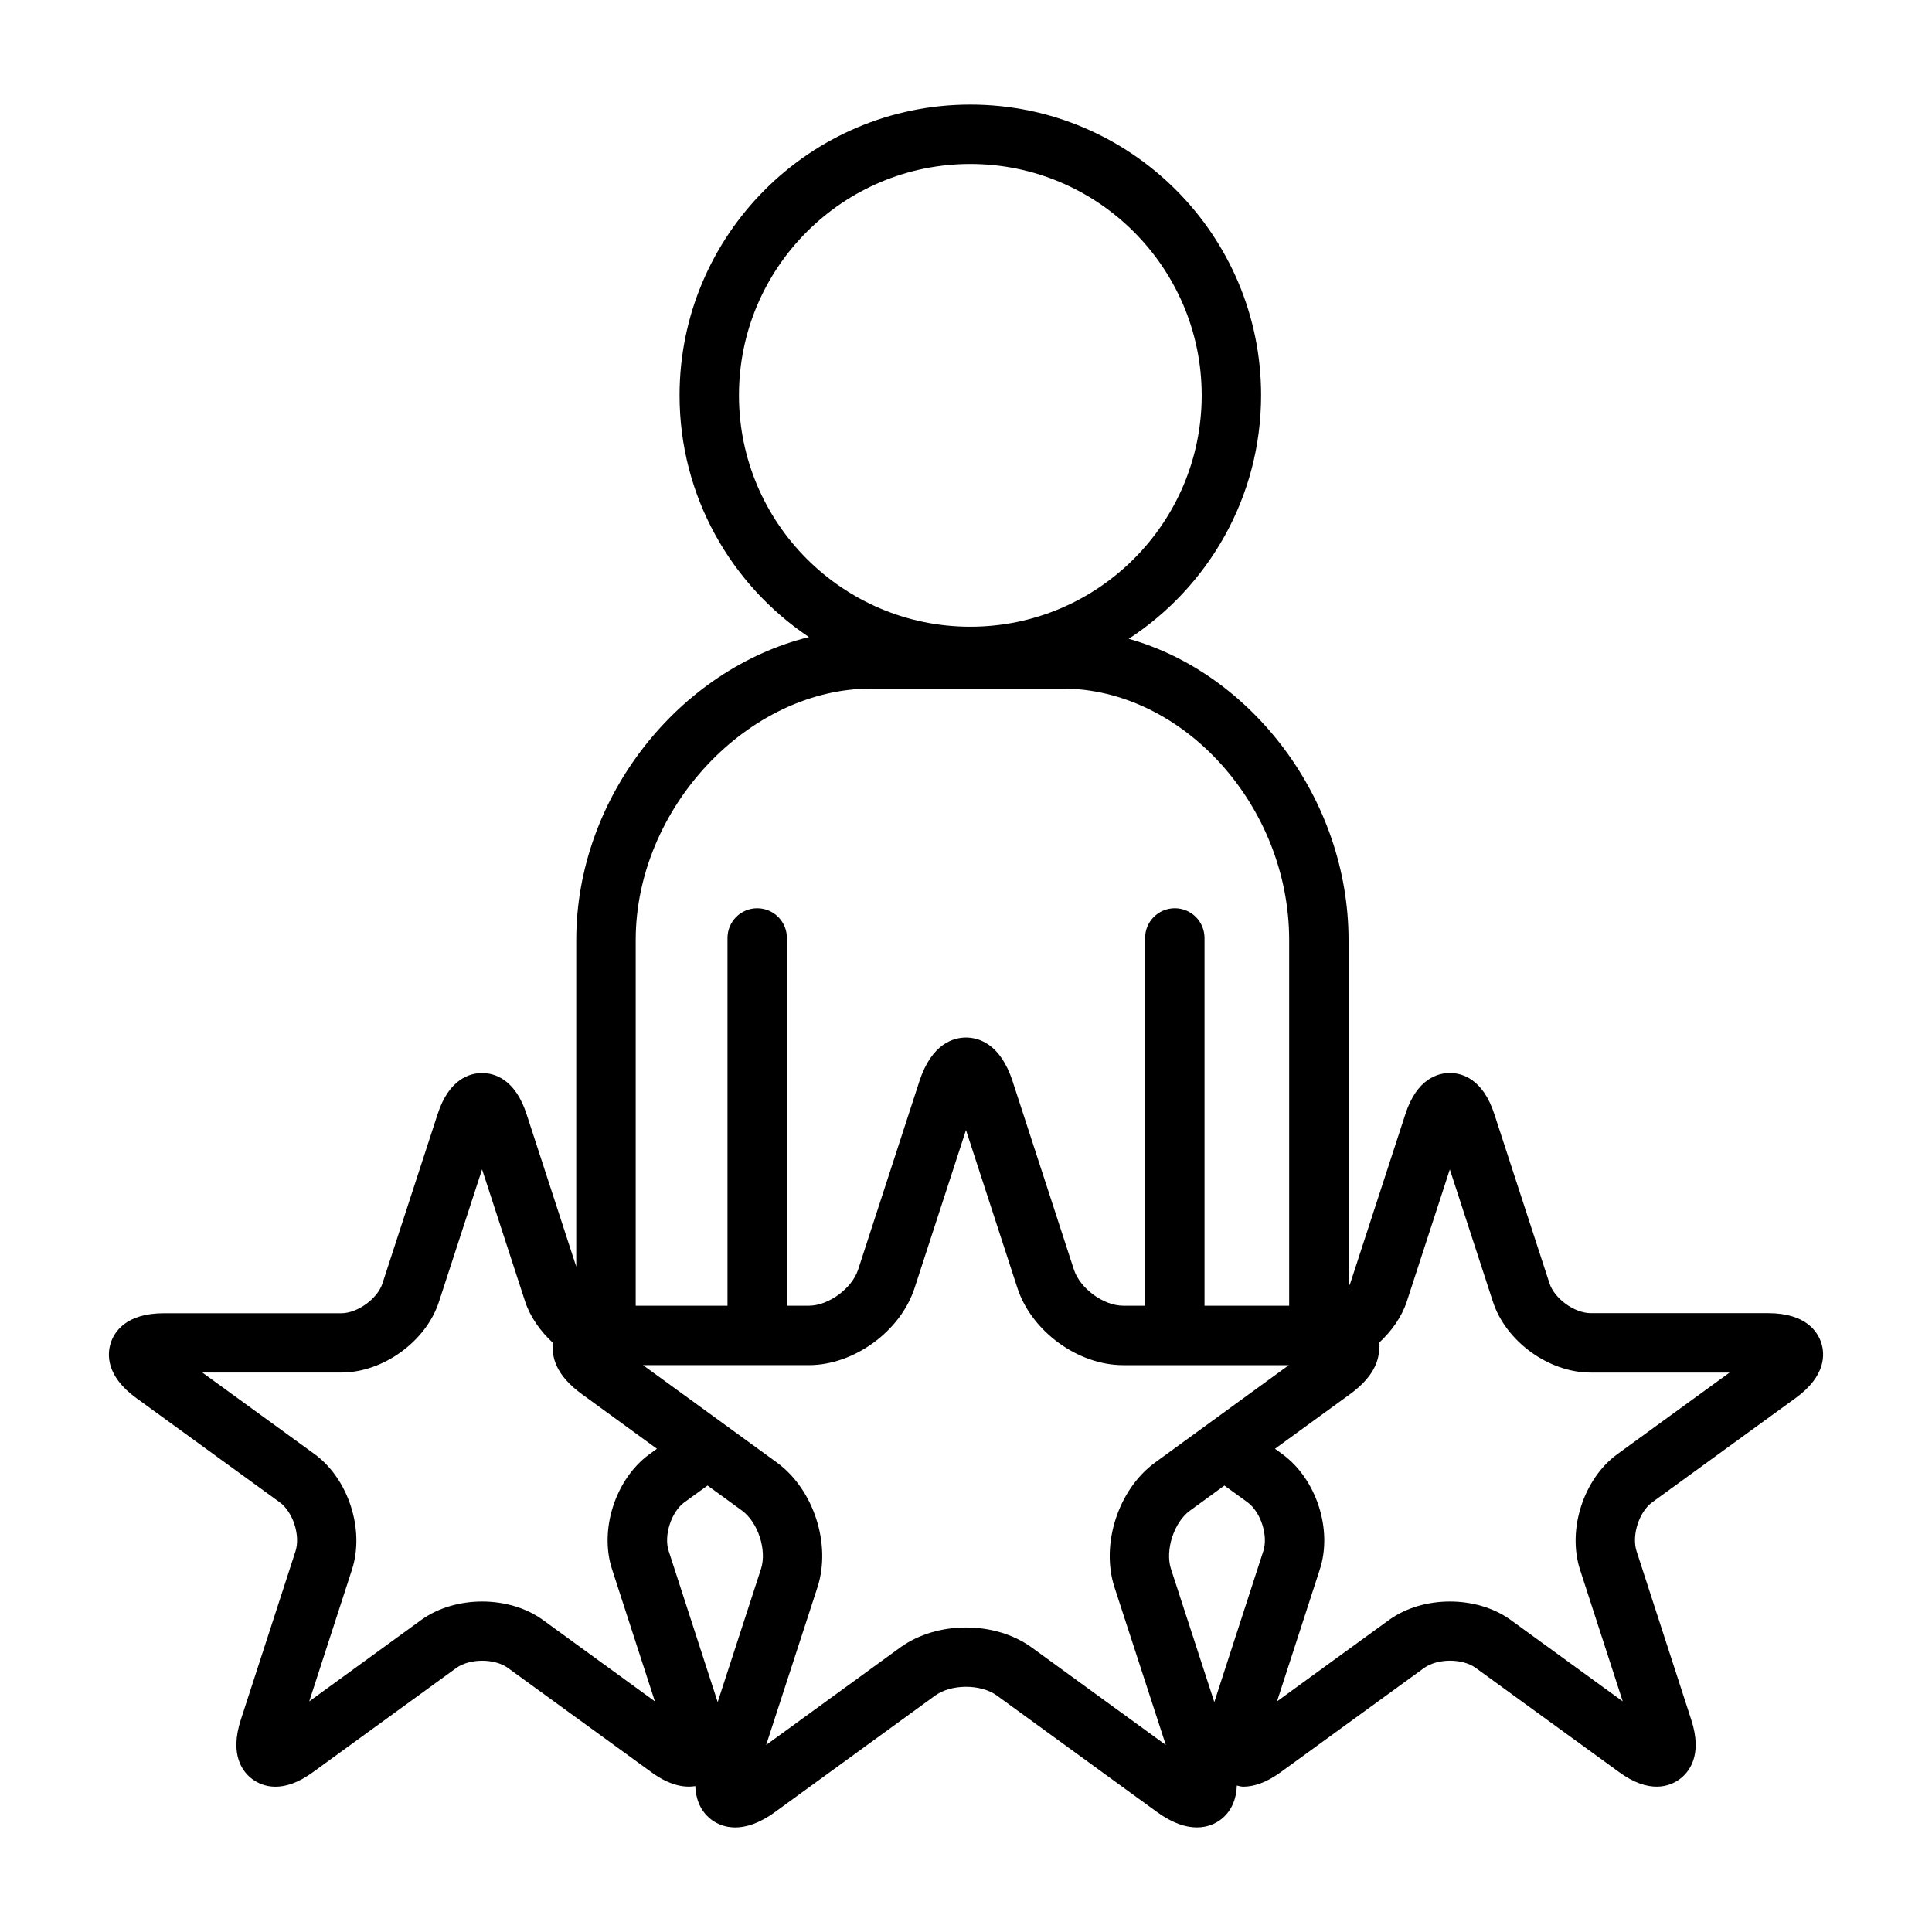 <?xml version="1.0" encoding="UTF-8"?>
<!-- Uploaded to: SVG Repo, www.svgrepo.com, Generator: SVG Repo Mixer Tools -->
<svg fill="#000000" width="800px" height="800px" version="1.1" viewBox="144 144 512 512" xmlns="http://www.w3.org/2000/svg">
 <path d="m626.65 499.86c-0.953-2.938-4.055-7.863-14.105-7.863h-46.996c-4.305 0-9.621-3.848-10.934-7.949l-14.555-44.664c-3.07-9.598-8.723-11.027-11.832-11.027-3.109 0-8.762 1.434-11.816 10.988l-14.562 44.699c-0.109 0.324-0.316 0.637-0.473 0.953v-91.875c0-37.336-25.695-70.676-58.246-79.832 21.082-13.77 35.07-37.527 35.07-64.527 0.016-42.48-34.559-77.047-77.051-77.047-42.492 0-77.059 34.566-77.059 77.059 0 26.68 13.633 50.215 34.289 64.055-34.328 8.492-61.668 42.352-61.668 80.301v86.539l-13.121-40.273c-3.07-9.598-8.723-11.027-11.832-11.027-3.109 0-8.762 1.434-11.816 10.988l-14.578 44.738c-1.309 4.078-6.621 7.926-10.926 7.926h-46.984c-10.051 0-13.152 4.922-14.105 7.863-0.953 2.945-1.34 8.746 6.801 14.641l37.992 27.605c3.519 2.59 5.504 8.777 4.172 12.949l-14.469 44.59c-3.141 9.566 0.598 14.059 3.109 15.879 1.273 0.93 3.305 1.945 6.047 1.945 2.66 0 5.992-0.961 9.965-3.871l37.957-27.59c3.582-2.559 10.125-2.551 13.633-0.039l37.992 27.605c4.914 3.606 8.824 4.211 11.715 3.731 0.18 4.953 2.566 7.684 4.383 8.996 1.301 0.945 3.371 1.969 6.188 1.969 2.801 0 6.352-1.016 10.621-4.133l42.398-30.836c4.258-3.07 12.035-3.07 16.281-0.023l42.414 30.852c8.582 6.258 14.227 4.047 16.824 2.164 1.828-1.324 4.242-4.094 4.394-9.133 0.574 0.102 1.055 0.301 1.715 0.301 2.66 0 5.992-0.961 9.965-3.871l37.957-27.59c3.59-2.559 10.125-2.551 13.633-0.039l37.992 27.605c8.086 5.945 13.516 3.777 16.035 1.953 2.504-1.82 6.25-6.312 3.117-15.848l-14.469-44.602c-1.348-4.211 0.637-10.398 4.125-12.965l38.016-27.629c8.137-5.894 7.75-11.703 6.797-14.641zm-286.82-251.09c0-33.812 27.512-61.316 61.316-61.316 33.801 0 61.316 27.504 61.316 61.316 0 33.809-27.504 61.316-61.316 61.316s-61.316-27.516-61.316-61.316zm35.102 77.703h50.539c32.055 0 60.172 31.141 60.172 66.645v96.906h-22.434v-97.457c0-4.344-3.519-7.871-7.871-7.871-4.352 0-7.871 3.527-7.871 7.871v97.457h-5.824c-5.211 0-11.438-4.574-13.059-9.605l-16.215-49.82c-3.273-10.133-9.156-11.645-12.367-11.645-3.211 0-9.094 1.512-12.367 11.637l-16.215 49.844c-1.621 5.016-7.848 9.59-13.059 9.59h-5.824v-97.457c0-4.344-3.519-7.871-7.871-7.871-4.352 0-7.871 3.527-7.871 7.871v97.457h-24.324v-96.906c-0.012-34.879 29.77-66.645 62.461-66.645zm-87.191 246.73c-8.965-6.383-23.004-6.391-32.023 0.039l-29.766 21.641 11.352-35c3.371-10.555-0.961-23.938-9.879-30.488l-29.797-21.656h36.816c11.125 0 22.508-8.273 25.906-18.82l11.406-35.023 11.414 35.039c1.34 4.086 4.039 7.856 7.43 11.004-0.488 3.473 0.566 8.422 7.613 13.531l19.883 14.469-2.047 1.48c-8.98 6.59-13.289 20.004-9.832 30.504l11.336 34.961zm57.93-13.422-11.477 35.289-12.988-40.047c-1.348-4.078 0.691-10.352 4.133-12.879l6.172-4.461 9.133 6.644c4.242 3.102 6.644 10.469 5.027 15.453zm71.676 20.766c-4.856-3.496-11.09-5.25-17.336-5.25-6.258 0-12.516 1.754-17.398 5.273l-35.574 25.867 13.602-41.793c3.707-11.43-1.008-25.938-10.738-33.047l-35.496-25.82h43.941c12.004 0 24.324-8.996 28.039-20.477l13.613-41.828 13.609 41.816c3.715 11.484 16.027 20.492 28.039 20.492h43.91l-35.488 25.836c-9.707 7.094-14.422 21.602-10.715 33.039l13.602 41.785zm61.441-25.48-12.98 40.004-11.484-35.281c-1.613-4.992 0.789-12.359 5.008-15.445l9.152-6.66 6.125 4.434c3.496 2.559 5.535 8.84 4.18 12.949zm93.75-25.648c-8.887 6.527-13.219 19.91-9.832 30.504l11.336 34.961-29.828-21.68c-8.965-6.383-23.004-6.391-32.023 0.039l-29.766 21.641 11.328-34.93c3.465-10.531-0.844-23.945-9.871-30.566l-2-1.449 19.867-14.453c7.055-5.117 8.109-10.078 7.629-13.547 3.402-3.148 6.094-6.926 7.438-11.012l11.406-35.023 11.398 35c3.41 10.562 14.793 18.844 25.914 18.844h36.816z"/>
</svg>